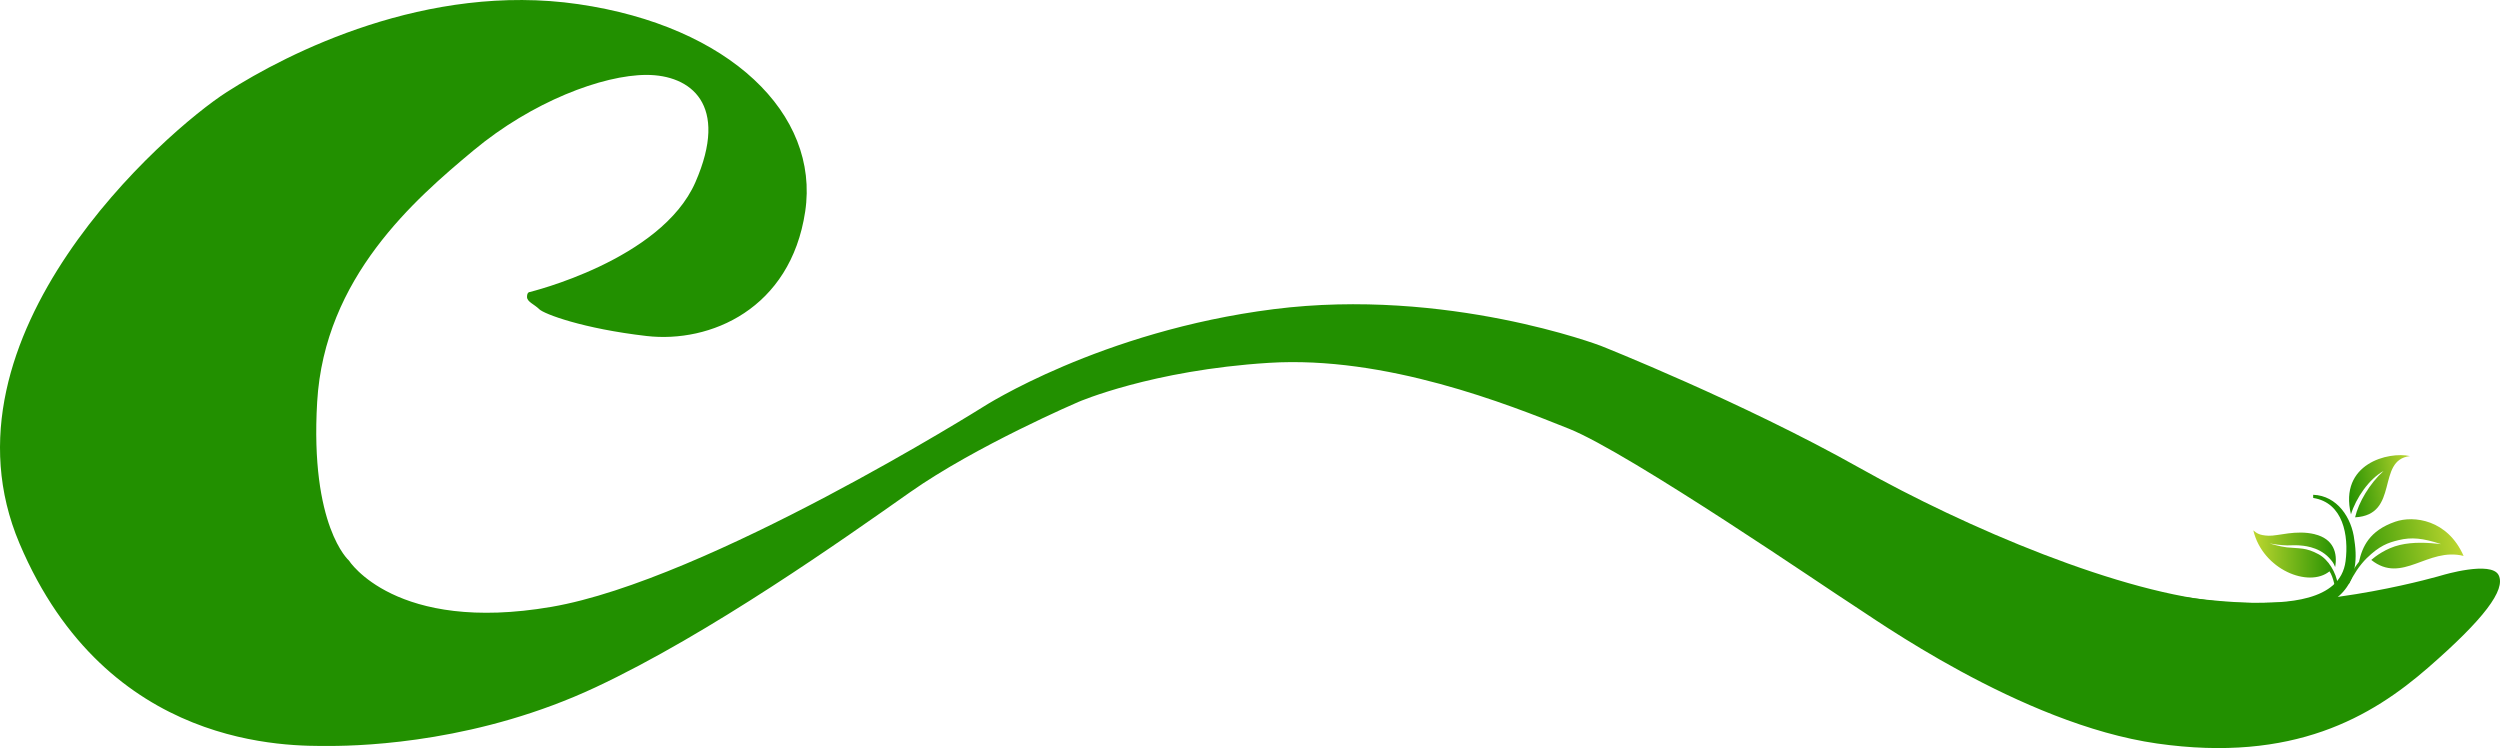 <?xml version="1.0" encoding="UTF-8"?>
<svg id="Layer_2" data-name="Layer 2" xmlns="http://www.w3.org/2000/svg" xmlns:xlink="http://www.w3.org/1999/xlink" viewBox="0 0 1024.54 306.57">
  <defs>
    <style>
      .cls-1 {
        fill: url(#New_Gradient_Swatch-2);
      }

      .cls-1, .cls-2, .cls-3, .cls-4 {
        stroke-width: 0px;
      }

      .cls-2 {
        fill: url(#New_Gradient_Swatch);
      }

      .cls-3 {
        fill: #229000;
      }

      .cls-4 {
        fill: url(#New_Gradient_Swatch-3);
      }
    </style>
    <linearGradient id="New_Gradient_Swatch" data-name="New Gradient Swatch" x1="970.29" y1="222.92" x2="1019.39" y2="222.92" gradientTransform="translate(-33.67 166.48) rotate(-9.37)" gradientUnits="userSpaceOnUse">
      <stop offset="0" stop-color="#229000"/>
      <stop offset="1" stop-color="#bed730"/>
    </linearGradient>
    <linearGradient id="New_Gradient_Swatch-2" data-name="New Gradient Swatch" x1="958.06" y1="228.89" x2="923.44" y2="228.89" gradientTransform="matrix(1,0,0,1,0,0)" xlink:href="#New_Gradient_Swatch"/>
    <linearGradient id="New_Gradient_Swatch-3" data-name="New Gradient Swatch" x1="973.48" y1="197.71" x2="1001.31" y2="197.71" gradientTransform="translate(-30.96 166.95) rotate(-9.5)" xlink:href="#New_Gradient_Swatch"/>
  </defs>
  <g id="Layer_1-2" data-name="Layer 1">
    <path class="cls-3" d="M216.98,119.7s54-13,68-45-2-44-20-44-47,11-71,31-61,52-64,103,13,65,13,65c0,0,19,30,83,19s177-82,177-82c0,0,48-31,119-40s134,15,134,15c0,0,58,23,106,50,43.27,24.34,108,52,150,55s89-11,89-11c0,0,20-6,23,0s-6,18-29,38c-23,20-55,39-111,31-56-8-117-52-125-57-8-5-91-62-116-72s-75-30-123-27-78,16-78,16c0,0-42,18-69,37s-82,58-129,80-93,24-109,24-91,2-127-83S67.98,53.7,92.98,37.7,174.98-7.3,236.98,1.7s99,45,93,85-39,54-65,51-42-9-44-11-5-3-5-5,1-2,1-2Z"/>
    <path class="cls-3" d="M735.72,211.59c30.34,2.13,57.16,11.18,85.26,18.55,7.53,2.08,16.41,3.4,24.24,4.71,9.51,1.53,19.02,3.59,28.3,6.25,0,0,1.08.31,1.08.31l1.07.19c15.46,2.69,31.16,5.01,46.82,5.43,13.45.14,36.64-.21,38.77-17.09,1.34-10.48-.99-23.95-13.27-25.87,0,0-.02-1.3-.02-1.3,9.84.33,15.86,9.49,16.87,18.5,3.06,19.06-7.07,27.34-24.59,30.85-23.25,4.08-47.01.67-70.16-2.34-11.6-1.62-23.21-2.56-34.86-3.88-11.73-1.25-23.13-4.48-34.28-8.24-22.17-7.63-43.99-16.08-65.68-24.86l.47-1.21h0Z"/>
    <path class="cls-2" d="M1009.63,227.83c-14.8-3.72-25.12,11.75-37.85,1.64,1.51-1.33,5.99-4.8,11.72-6.14,5.36-1.26,11.18-1.01,16.92-.34-7.5-2.47-12.1-2.94-17.51-1.62-4.29,1.04-7.75,2.27-13.02,7.41-.68.67-1.36,1.43-2.03,2.24-2.95,3.54-4.99,7.89-5.09,8.05-.22.38-.62.34-.8.24-.21-.12-.4-.46-.22-.82.09-.18.61-2.1,3.29-5.91.51-.78,1.09-1.57,1.71-2.35,1.37-6.1,4.19-12.74,14.85-16.43,7.64-2.64,21.48-.86,28.03,14.03Z"/>
    <path class="cls-1" d="M948.62,218.93c-7.75-1.87-14.95.76-18.89.62-3.94-.14-4.99-1.13-6.29-2.2,3.88,16.22,22.82,23.65,31.22,16.79.77,1.13,1.47,2.96,1.96,5.1.15.67-.12.97.23,1.17.34.19,1.3-.29,1.21-.96-.7-4.83-3.81-10.13-7.88-12.31-1.28-.68-2.4-1.2-3.51-1.57-2.19-.72-3.99-.83-4.56-.88-.58-.04-1.61-.14-2.86-.21-1.24-.05-2.76-.19-4.1-.49-2.73-.53-5.07-1.3-5.06-1.3,0,0,2.41.48,5.14.71,1.39.15,2.76.13,4.03.07,1.26-.03,2.33-.02,2.93.03,1.13.11,7.77.27,12.31,5.1,1.07,1.26,1.82,1.93,2.48,3.79,1.04-5.69-.61-11.57-8.36-13.44Z"/>
    <path class="cls-4" d="M987.61,186.91c-8.62-1.94-29.16,2.99-24.15,23.89,2.04-6.68,7.47-14.56,13.35-17.77-5.72,5.18-10.23,12.84-11.65,18.98,18.41-.97,8.5-23.49,22.45-25.09Z"/>
  </g>
</svg>